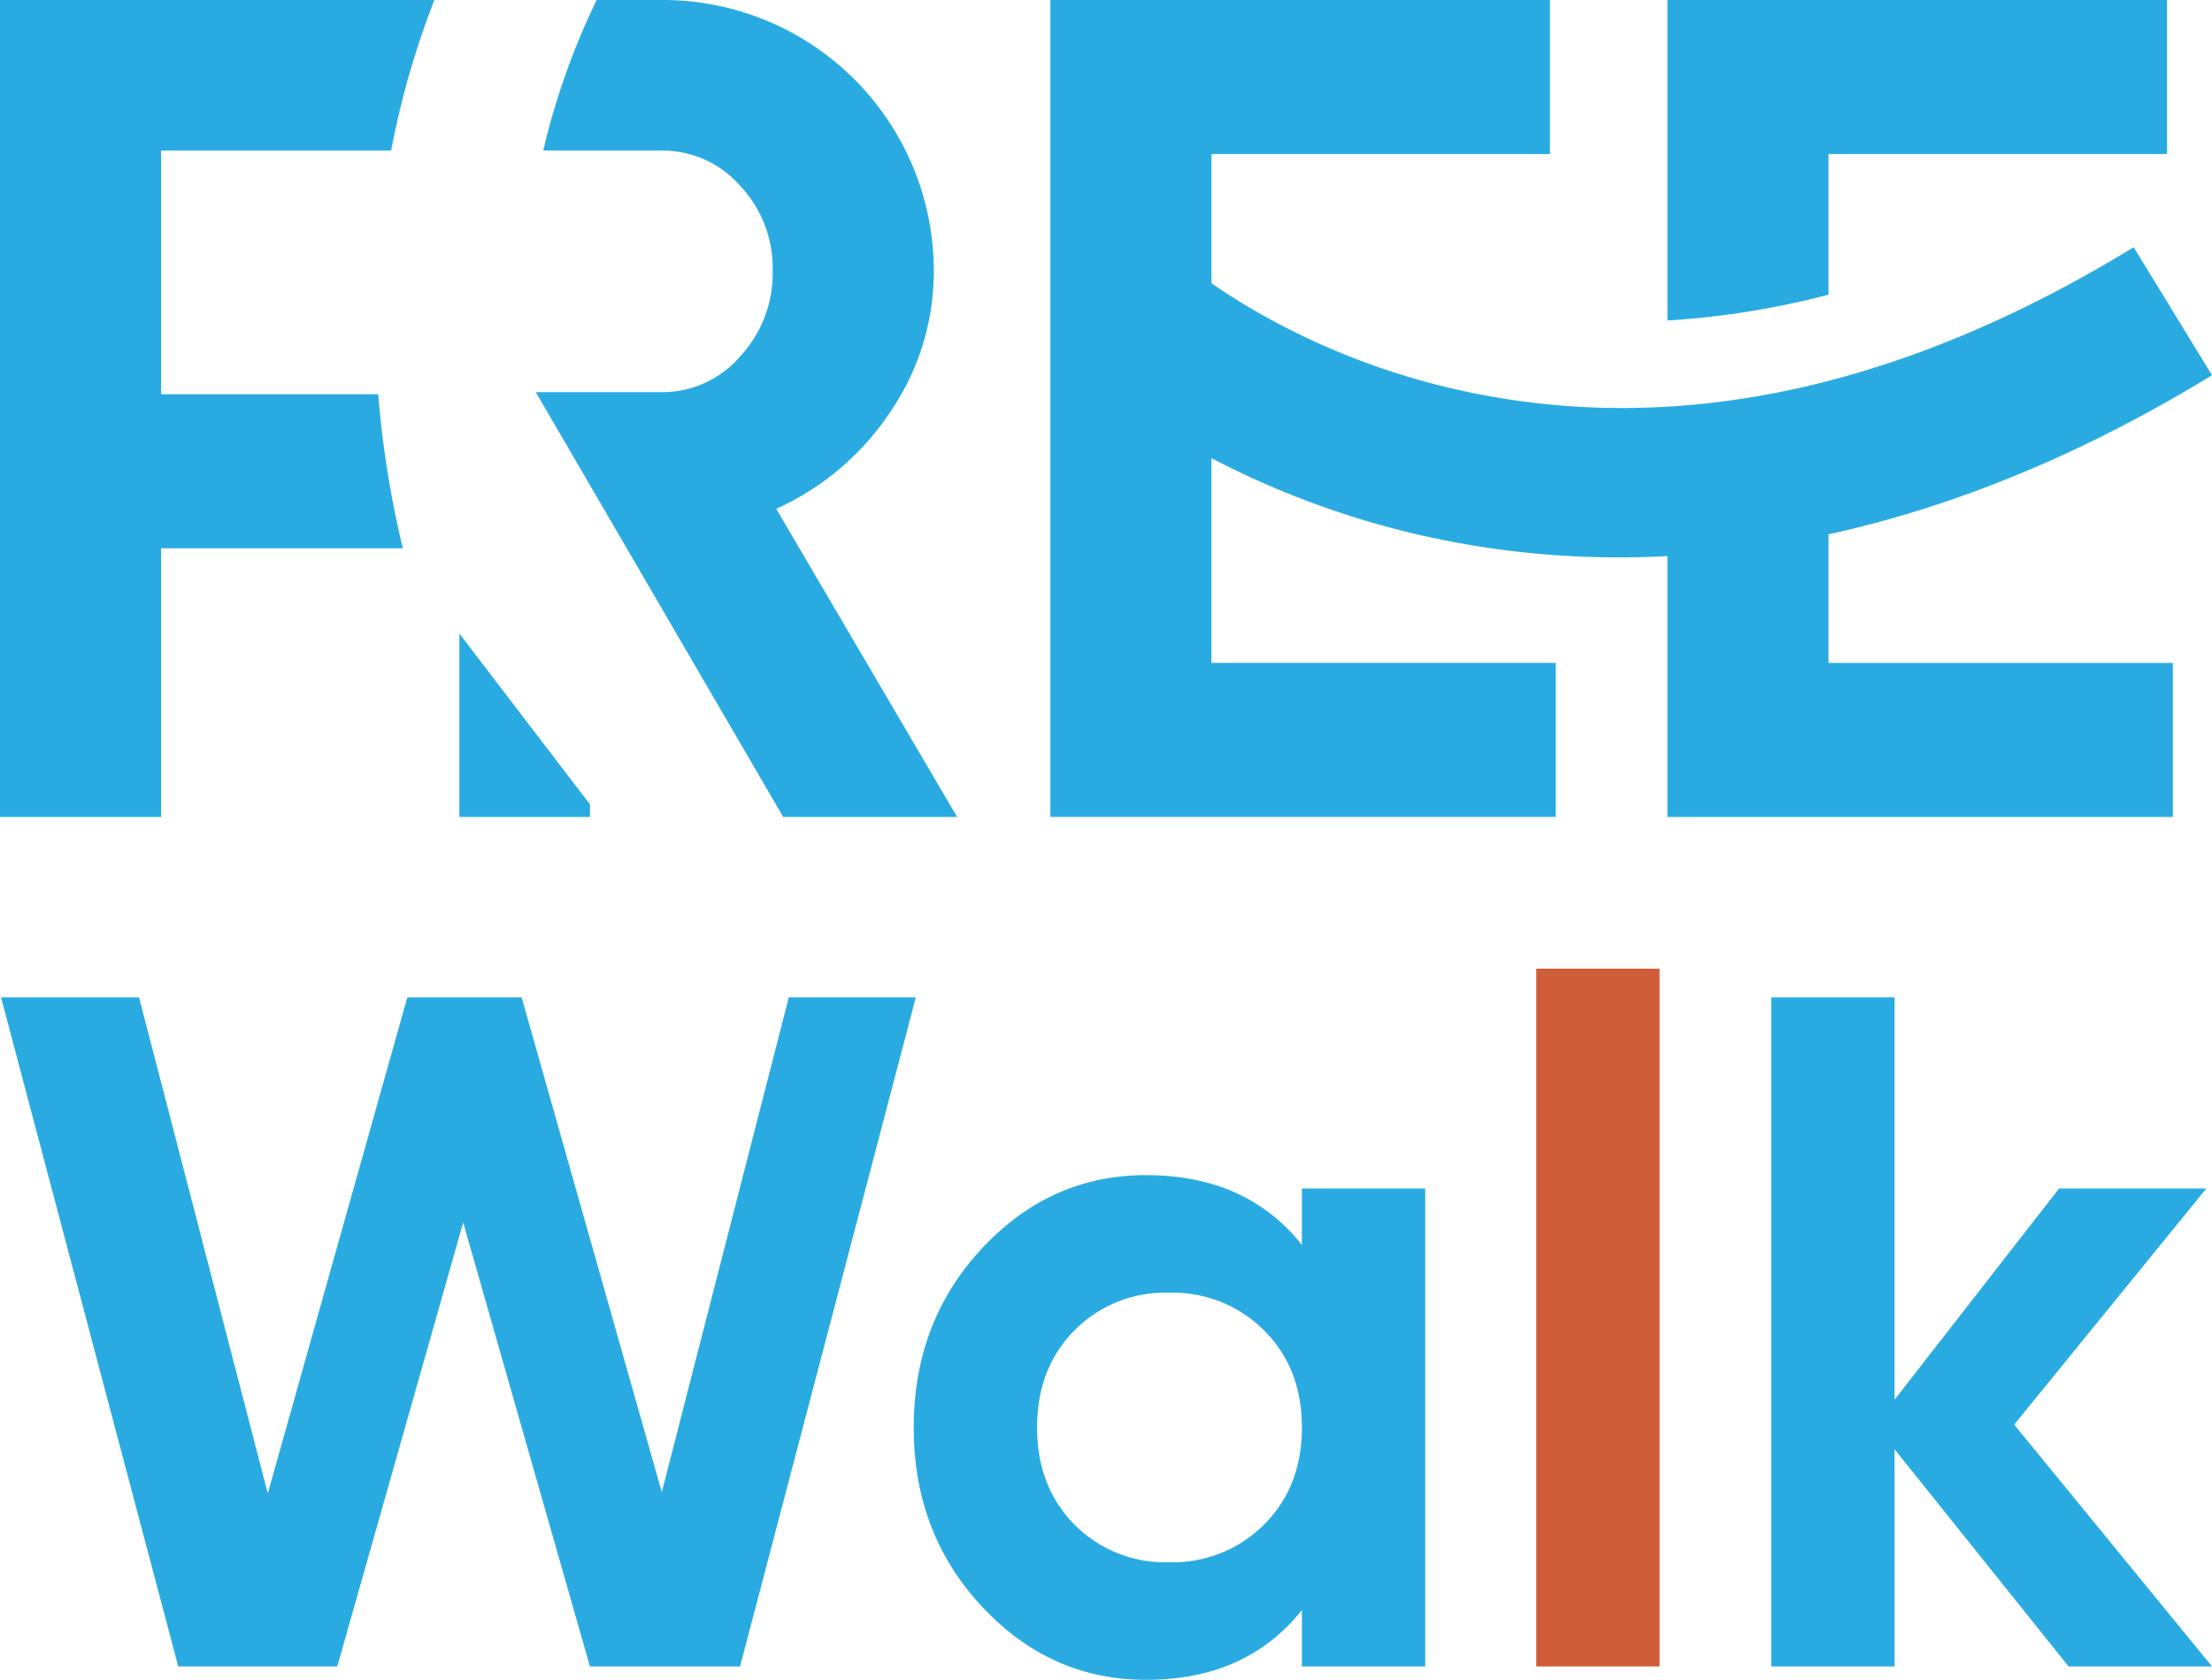 <svg xmlns="http://www.w3.org/2000/svg" width="350" height="265.833" viewBox="0 0 350 265.833">
  <g id="freewalk" transform="translate(-197 -226)">
    <g id="Group_3167" data-name="Group 3167" transform="translate(197.167 379.291)">
      <path id="Path_15817" data-name="Path 15817" d="M586.54,590.783,558.5,484.9h21.836l20.371,78.5,22.079-78.5h18.082l22.179,78.3,20.1-78.306h20.1L675.431,590.783H651.684l-20.059-70.26L611.7,590.783Z" transform="translate(-558.503 -480.358)" fill="#29abe2"/>
      <path id="Path_15818" data-name="Path 15818" d="M705.84,503.712h19.51v75.634H705.84V570.42q-8.778,11.044-24.659,11.044-15.128,0-25.938-11.573-10.827-11.57-10.82-28.359t10.82-28.366q10.812-11.57,25.938-11.57,15.881,0,24.659,11.041Zm-36,53.172a20.161,20.161,0,0,0,14.975,5.976,20.42,20.42,0,0,0,15.052-5.976q5.974-5.972,5.976-15.352t-5.976-15.356a20.409,20.409,0,0,0-15.052-5.971,20.15,20.15,0,0,0-14.975,5.971q-5.9,5.979-5.9,15.356t5.9,15.352" transform="translate(-500.011 -468.922)" fill="#29abe2"/>
      <rect id="Rectangle_4133" data-name="Rectangle 4133" width="19.515" height="110.425" transform="translate(242.908)" fill="#cf5d38"/>
      <path id="Path_15819" data-name="Path 15819" d="M794.868,590.783H772.177L744.645,556.42v34.363h-19.51V484.9h19.511v63.66l26.02-33.41h23.3l-30.4,37.366Z" transform="translate(-445.035 -480.358)" fill="#29abe2"/>
    </g>
    <g id="Group_3168" data-name="Group 3168" transform="translate(197 226)">
      <path id="Path_15813" data-name="Path 15813" d="M428.248,555.9h54.483v24.38H402.763V451h79.046v24.379h-53.56Z" transform="translate(-236.565 -451)" fill="#29abe2"/>
      <path id="Path_15814" data-name="Path 15814" d="M502.449,497.633V475.379h53.56V451H476.962v50.718a132.323,132.323,0,0,0,25.487-4.086" transform="translate(-213.129 -450.999)" fill="#29abe2"/>
      <path id="Path_15815" data-name="Path 15815" d="M502.449,504.758a156.609,156.609,0,0,1-25.487,3.459v54.906h79.97V538.744H502.449Z" transform="translate(-213.129 -433.839)" fill="#29abe2"/>
      <path id="Path_15816" data-name="Path 15816" d="M492.111,529.737a140.467,140.467,0,0,1-35.81-4.574c-31.478-8.293-49.75-24.96-50.514-25.664l16.088-17.466c.152.137,15.469,13.856,41.608,20.461,34.885,8.811,71.888,1.464,109.973-21.838l12.393,20.255c-35.94,21.99-67.9,28.826-93.738,28.826" transform="translate(-235.849 -441.533)" fill="#29abe2"/>
      <path id="Path_15820" data-name="Path 15820" d="M378.93,531.521a42.755,42.755,0,0,0,18.1-15.418,39.34,39.34,0,0,0,6.833-22.255A42.879,42.879,0,0,0,360.827,451H350.521a114.533,114.533,0,0,0-8,21.929c-.158.631-.3,1.264-.45,1.9h18.755A16.346,16.346,0,0,1,373.2,480.37a19.047,19.047,0,0,1,5.171,13.482,19.369,19.369,0,0,1-5.171,13.575,16.222,16.222,0,0,1-12.374,5.633H340.889l39.146,67.227h27.519Z" transform="translate(-256.11 -450.999)" fill="#29abe2"/>
      <path id="Path_15821" data-name="Path 15821" d="M336.316,513.383H301.963V474.825h36.4c.611-3.183,1.3-6.223,2.047-9.076A138.817,138.817,0,0,1,345.2,451H276.477V580.283h25.486V537.762h38.252a158.869,158.869,0,0,1-3.9-24.379" transform="translate(-276.477 -450.999)" fill="#29abe2"/>
      <path id="Path_15822" data-name="Path 15822" d="M352.353,556.021H331.686V527.007l20.668,27.035Z" transform="translate(-258.998 -426.737)" fill="#29abe2"/>
    </g>
  </g>
</svg>
